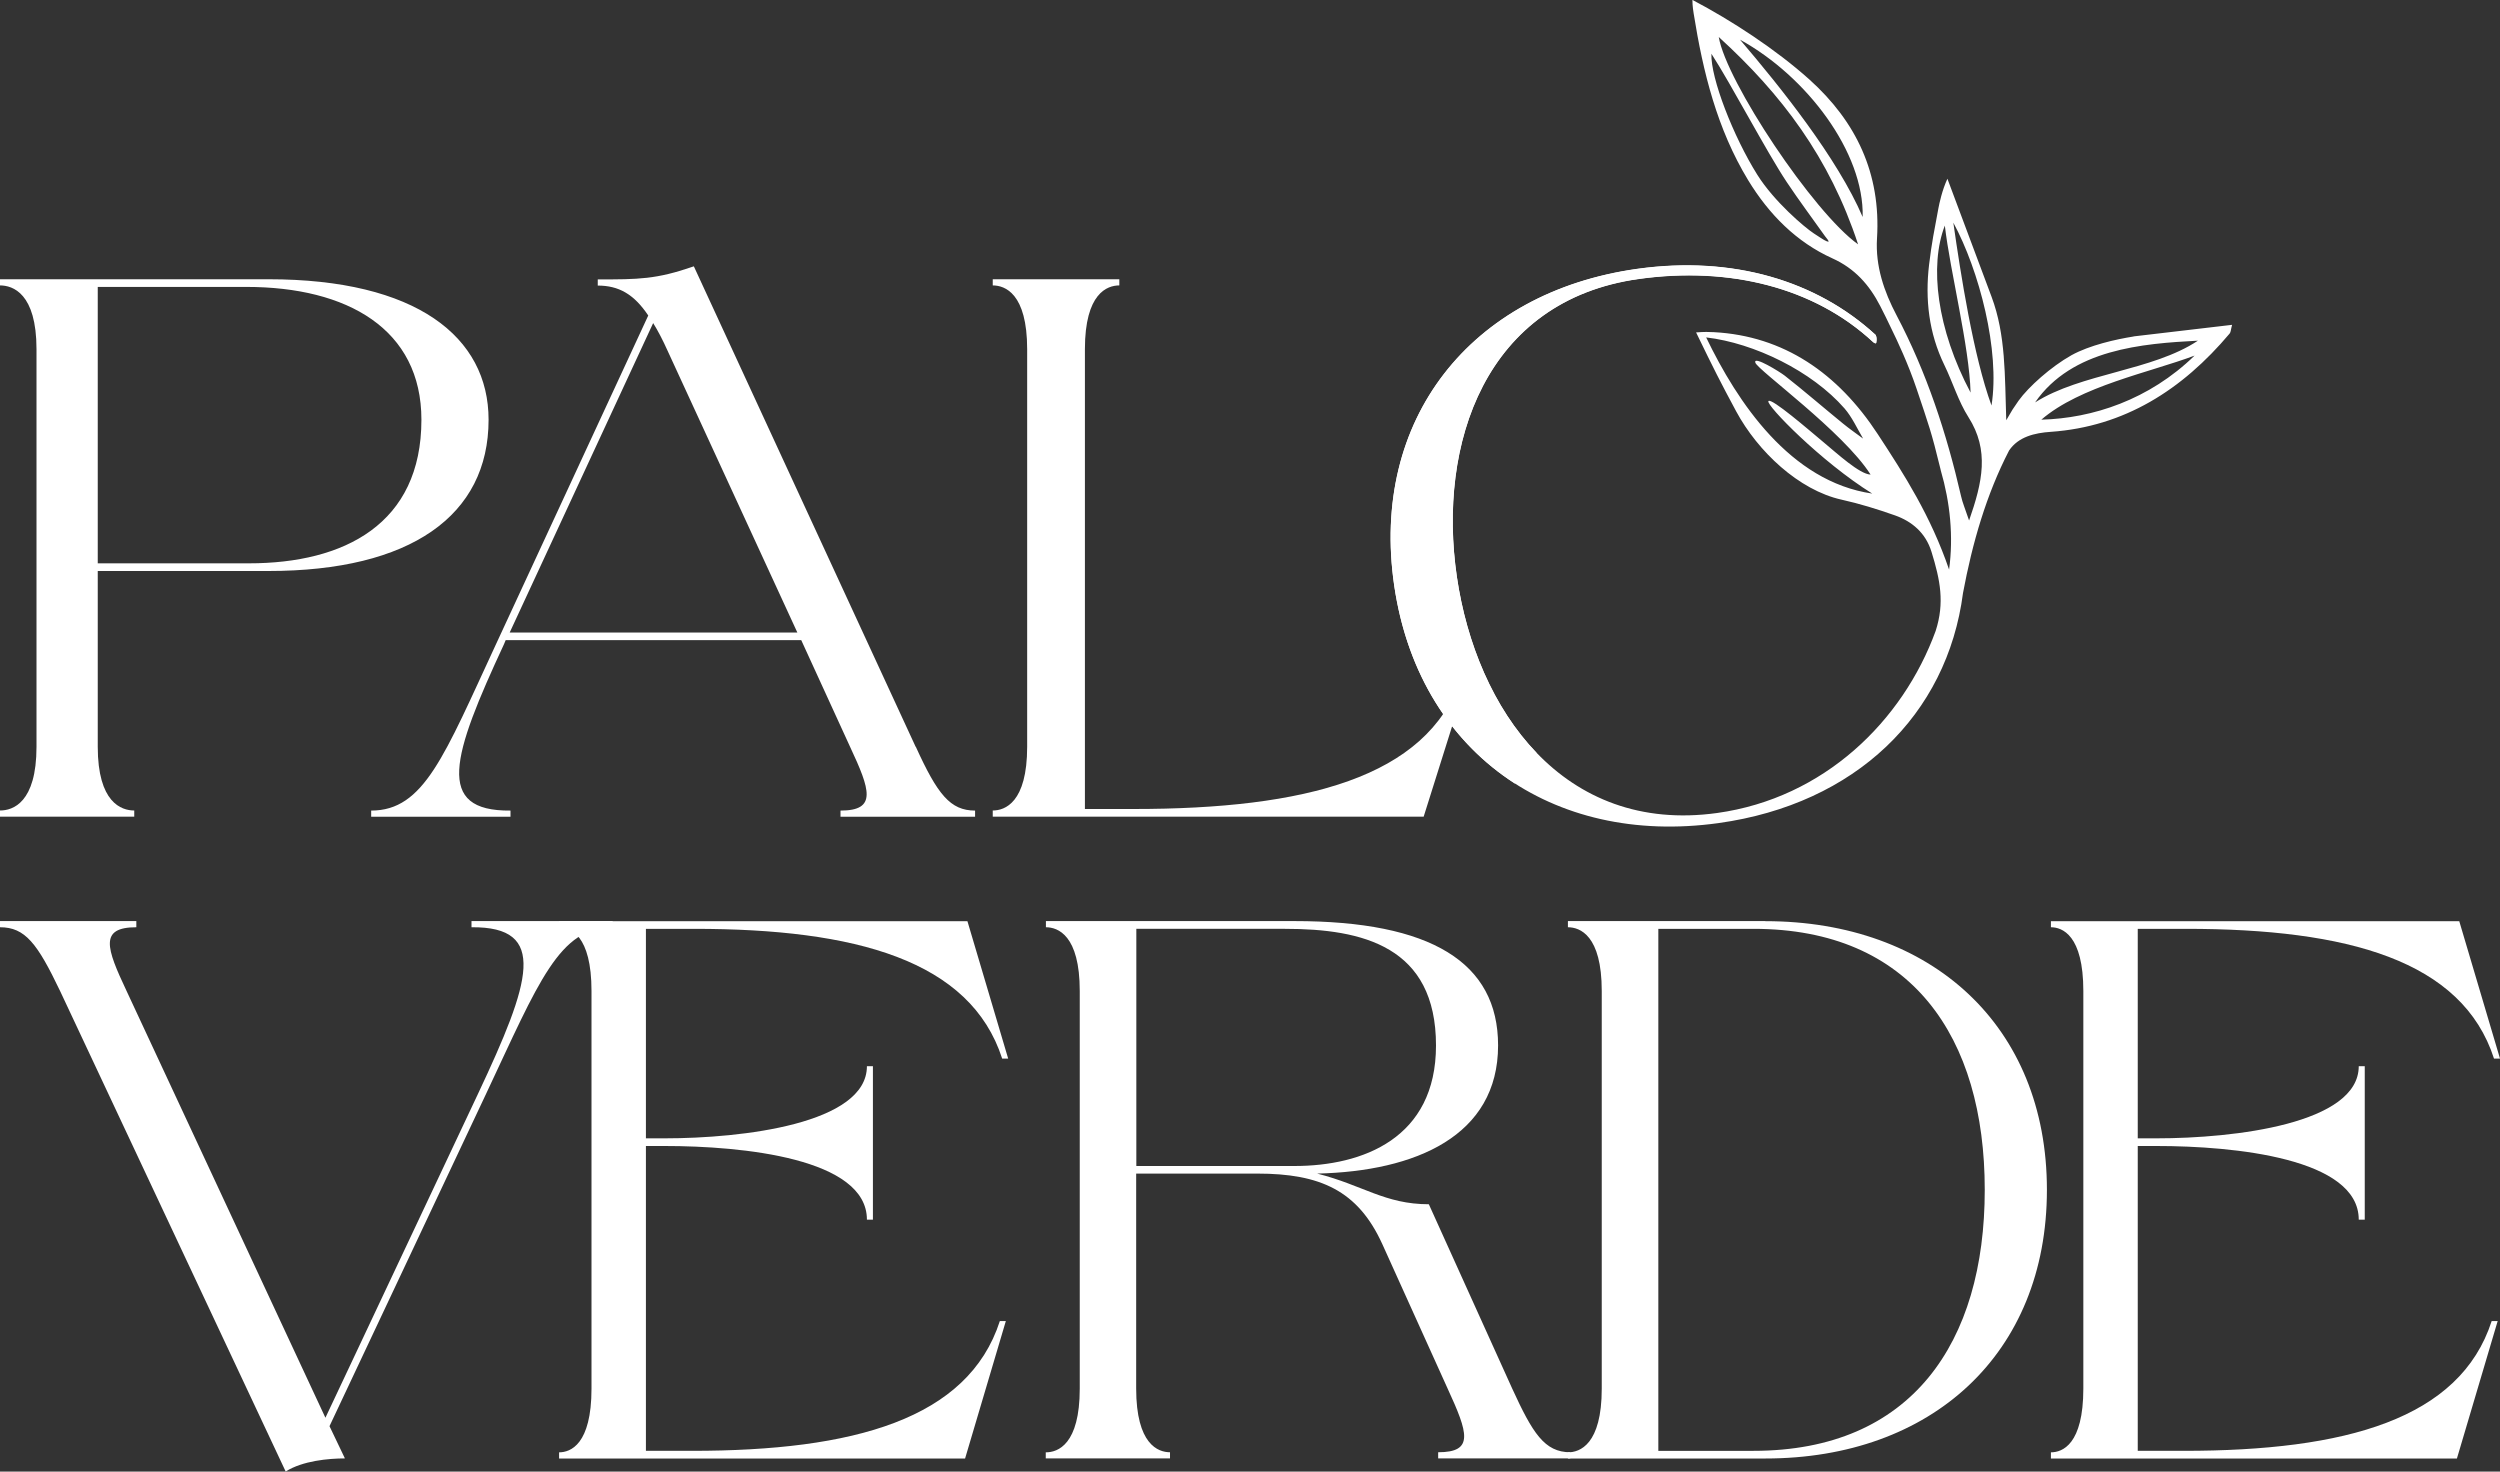 <?xml version="1.0" encoding="UTF-8"?><svg id="Layer_1" xmlns="http://www.w3.org/2000/svg" viewBox="0 0 300 176.59"><rect x="0" y="0" width="300" height="176.59" fill="#333333" stroke="none"/><defs><style>.cls-1{fill:#fff;}</style></defs><g><path class="cls-1" d="m7.21,118.92c-2.73-5.71-4.19-7.65-7.21-7.65v-.74h16.36v.74c-4.48,0-3.6,2.49-1.17,7.65l23.86,51.21,18.31-38.87c6.33-13.45,8.47-20.08-.78-19.99v-.74h16.94v.74c-6.43,0-8.86,6.54-15.19,19.99l-18.79,39.88,1.85,3.87c-1.95,0-5.06.28-7.11,1.57L7.21,118.92Z"/><path class="cls-1" d="m67.1,110.54h48.99l4.89,16.49h-.72c-3.8-11.79-17.57-15.57-36.95-15.57h-5.8v25.14h2.26c9.33,0,24.26-1.75,24.26-8.66h.72v18.42h-.72c0-7.37-14.93-8.84-24.26-8.84h-2.26v36.58h5.52c19.38,0,33.14-3.78,36.95-15.57h.72l-4.89,16.49h-48.72v-.74c1.36,0,3.89-.92,3.89-7.65v-47.71c0-6.72-2.54-7.65-3.89-7.65v-.74Z"/><path class="cls-1" d="m246.12,110.54h48.99l4.89,16.49h-.72c-3.8-11.79-17.57-15.57-36.95-15.57h-5.8v25.14h2.26c9.33,0,24.26-1.75,24.26-8.66h.72v18.42h-.72c0-7.37-14.93-8.84-24.26-8.84h-2.26v36.58h5.52c19.38,0,33.14-3.78,36.95-15.57h.72l-4.89,16.49h-48.72v-.74c1.36,0,3.89-.92,3.89-7.65v-47.71c0-6.72-2.54-7.65-3.89-7.65v-.74Z"/><path class="cls-1" d="m125.51,174.28c1.42,0,4.06-.92,4.06-7.65v-47.71c0-6.72-2.64-7.65-4.06-7.65v-.74h29.82c16.42,0,24.44,4.97,24.44,14.92,0,10.87-9.91,15.11-21.71,15.38,5.47,1.38,8.12,3.68,13.4,3.68l10,22.11c2.45,5.34,3.87,7.65,6.98,7.65v.74h-15.86v-.74c4.34,0,3.59-2.3,1.13-7.65l-7.83-17.32c-2.93-6.45-7.46-8.47-15.01-8.47h-14.53v25.79c0,6.72,2.64,7.65,4.06,7.65v.74h-14.91v-.74Zm29.82-34.36c8.21,0,16.99-3.32,16.99-14.46,0-11.88-8.78-14-18.12-14h-17.84v28.46h18.97Z"/><path class="cls-1" d="m211.84,110.54c19.91,0,33.79,12.53,33.79,32.24s-13.87,32.24-33.79,32.24h-23.69v-.74c1.42,0,4.06-.92,4.06-7.65v-47.71c0-6.72-2.64-7.65-4.06-7.65v-.74h23.69Zm-12.84.92v62.64h11.42c18.97,0,27.75-12.99,27.75-31.32s-8.78-31.32-27.75-31.32h-11.42Z"/></g><g><path class="cls-1" d="m32.22,68.52H11.73v21.09c0,6.72,2.85,7.65,4.38,7.65v.74H0v-.74c1.53,0,4.38-.92,4.38-7.65v-47.71c0-6.72-2.86-7.65-4.38-7.65v-.74h32.22c17.74,0,26.41,6.91,26.41,16.86,0,11.51-9.38,18.15-26.41,18.15Zm-20.5-.92h18.15c11.42,0,20.7-4.7,20.7-17.23,0-10.87-8.87-15.94-21.01-15.94H11.73v33.16Z"/><path class="cls-1" d="m109.9,89.62c2.6,5.71,4.13,7.65,7.11,7.65v.74h-16.15v-.74c4.42,0,3.56-2.49,1.15-7.65l-5.86-12.8h-35.47l-.19.46c-6.25,13.45-8.36,20.08.77,19.99v.74h-16.72v-.74c6.34,0,8.75-6.54,14.99-19.99l18.26-39.42c-1.73-2.58-3.56-3.59-6.06-3.59v-.74c4.9,0,7.02,0,11.53-1.57l26.62,57.66Zm-48.73-13.72h34.51l-15.57-33.81c-.58-1.29-1.15-2.39-1.73-3.32l-17.21,37.12Z"/><path class="cls-1" d="m130.18,97.08h5.86c20.57,0,35.18-3.78,39.22-15.57h.77l-5.19,16.49h-51.71v-.74c1.44,0,4.13-.92,4.13-7.65v-47.71c0-6.72-2.69-7.65-4.13-7.65v-.74h15.19v.74c-1.44,0-4.13.92-4.13,7.65v55.18Z"/><g><path class="cls-1" d="m256.03,40.38c-2.09.33-5.28,1.04-7.46,2.25-2.44,1.37-5.14,3.78-6.34,5.45-.31.44-.55.79-.72,1.06-.24.42-.5.85-.76,1.29-.18-5.4-.05-10.24-1.76-14.81-1.69-4.55-3.4-9.1-5.3-14.17-.63,1.36-.97,2.94-1.09,3.59-.49,2.64-.79,4.05-1.11,6.72-.49,4.16-.03,8.21,1.83,12.04,1.01,2.07,1.68,4.36,2.9,6.27,2.52,3.97,1.69,7.75.07,12.39-.47-1.4-.79-2.14-.96-2.91-1.74-7.56-4.13-14.86-7.74-21.71-1.51-2.86-2.55-5.91-2.35-9.22.49-7.82-2.52-14.04-8.09-19.06-4.04-3.63-9.37-7.11-14.06-9.57,0,.8.13,1.46.15,1.63,1.12,7.03,2.81,13.86,6.53,19.99,2.52,4.14,5.82,7.45,10.11,9.39,2.69,1.21,4.44,3.18,5.75,5.73.45.87.87,1.74,1.29,2.62.73,1.48,2.07,4.32,3.08,7.33,1.46,4.36,1.75,5.06,2.85,9.58.02.07.02.12.04.18,1.13,3.87,1.54,7.94,1,11.91-2.2-6.43-5.35-11.36-8.57-16.27-4.78-7.3-11.27-11.77-19.65-12.22-.63-.03-1.09-.05-2.14.03,2.13,4.4,2.89,5.9,4.82,9.49,2.58,4.78,7.5,9.44,12.64,10.58,2.16.48,4.29,1.14,6.39,1.88,2.07.73,3.7,2.11,4.4,4.38,1.05,3.4,1.59,6.1.5,9.49-3.96,10.84-13.4,20.06-26.22,21.85-18.46,2.57-28.9-12.37-31.24-28.35-2.34-15.98,3.4-33.18,21.86-35.75,10.83-1.51,21.03,1.01,28.09,7.58t0,0c.19.15.35.22.38.05.08-.43.02-.72-.08-.91,0,0,0,0,0,0-7.1-6.52-17.17-9.52-28.57-7.93-20.08,2.8-32.11,18.13-29.2,38.01,2.91,19.88,18.86,31.31,38.93,28.51,16.41-2.29,27.43-12.95,29.33-27.61,1.12-5.99,2.79-11.8,5.53-17.1,1.11-1.65,3.07-2.11,5.01-2.24,8.82-.62,15.76-5.03,21.46-11.8.14-.16.13-.45.29-1.04-4,.47-7.92.93-11.83,1.39Zm-36.61-11.38c-.3-.02-.58-.22-1.76-.99-1.09-.71-4.76-3.81-6.79-7.05-2.87-4.58-5.61-11.61-5.5-14.51,2.42,3.74,6.59,11.72,9.04,15.4,1.47,2.21,3.06,4.33,4.59,6.49.26.33.48.58.42.67Zm-13.17-24.56c7.53,6.86,13.3,14.46,16.72,24.88-5.38-3.84-15.82-19.53-16.72-24.88Zm2.55.32c8.02,4.41,14.91,13.54,14.72,21.28-3.02-7.05-9.84-15.57-14.72-21.28Zm-4.06,35.73c5.76.67,12.7,4.05,16.6,8.52.91,1.05,1.51,2.39,2.23,3.62-.81-.6-1.65-1.18-2.43-1.82-2.33-1.9-4.61-3.88-6.97-5.73-.59-.46-3.82-2.46-3.53-1.56s10.55,8.28,13.83,13.43c-1.32-.04-4.02-2.54-5.63-3.87-1.74-1.45-6.28-5.39-6.63-4.95-.35.44,6.35,7.31,12.46,11.1-9.85-1.43-16.19-10.97-19.93-18.74Zm28.64-13.42c.65,5.6,2.93,14.43,3.09,20.04-4.06-7.65-4.96-15.22-3.09-20.04Zm5.6,21.59c-2.16-5.9-3.7-15.76-4.58-21.94,3.09,5.7,5.63,15.35,4.58,21.94Zm5.98,1.7c4.69-4.04,12.97-5.65,18.39-7.69-5.46,5.32-12.27,7.53-18.39,7.69Zm-.75-2.07c4.43-6.4,12.87-7.06,19.54-7.41-5.46,3.63-14.04,3.91-19.54,7.41Z"/><path class="cls-1" d="m184.39,90.35c-5.2-5.41-8.39-13.14-9.56-21.12-2.34-15.98,3.4-33.18,21.86-35.75,10.83-1.51,21.03,1.01,28.09,7.58t0,0c.19.15.35.22.38.05.08-.43.02-.72-.08-.91,0,0,0,0,0,0-7.1-6.52-17.17-9.52-28.57-7.93-20.08,2.8-32.11,18.13-29.2,38.01,1.56,10.63,6.85,18.85,14.5,23.76l2.58-3.69Z"/></g></g></svg>